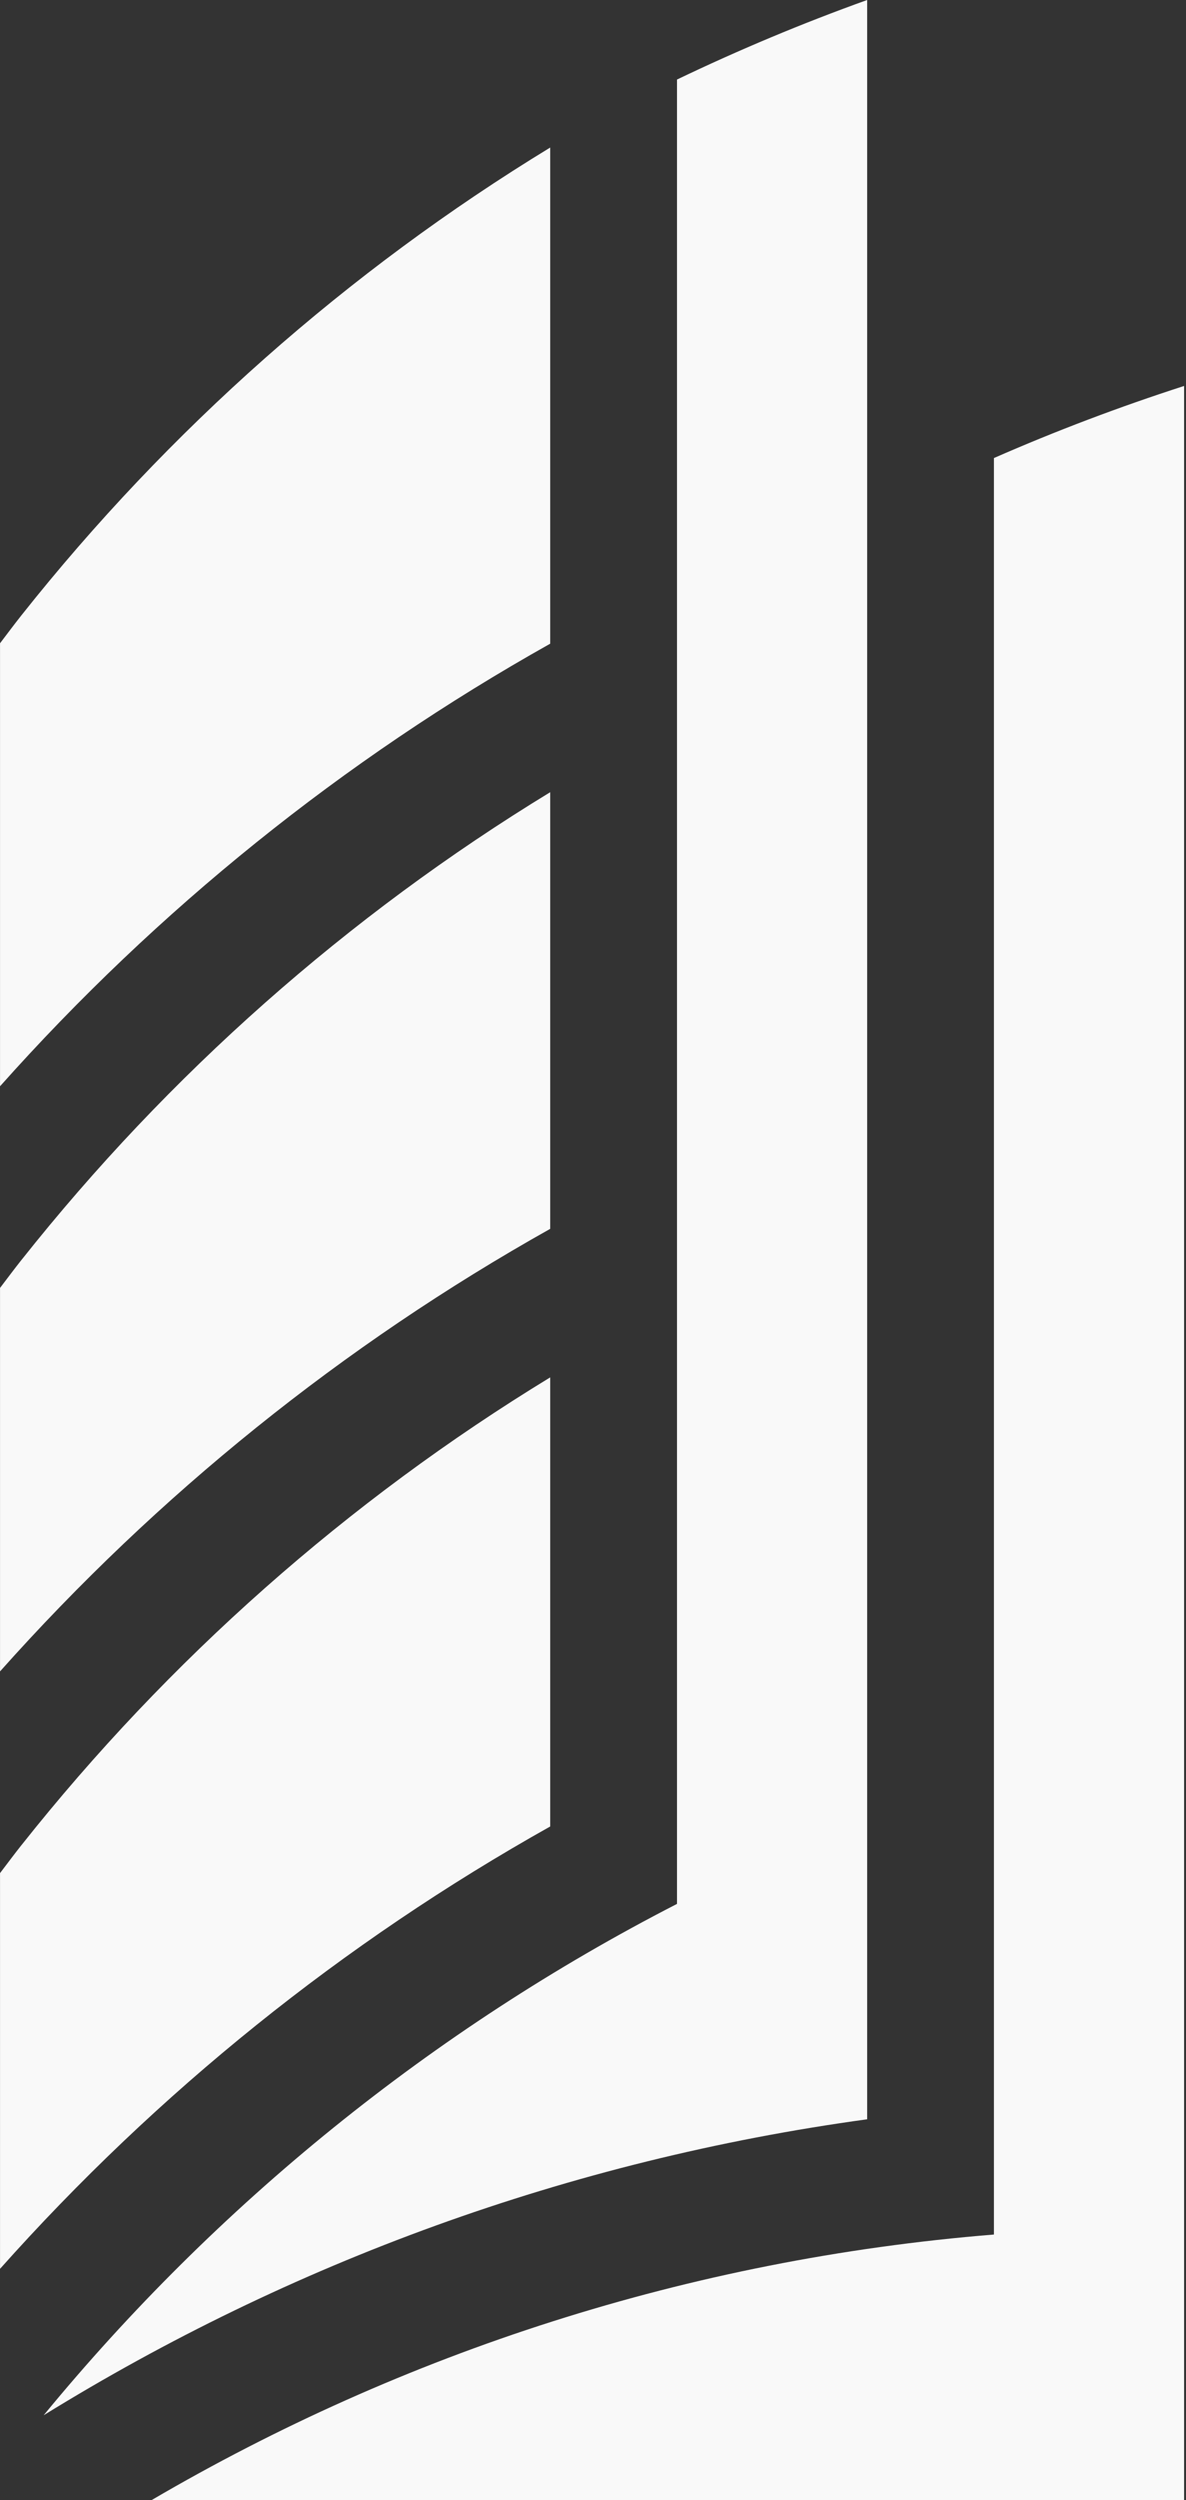 <?xml version="1.0" encoding="UTF-8"?> <svg xmlns="http://www.w3.org/2000/svg" width="149" height="314" viewBox="0 0 149 314" fill="none"><rect x="0" y="0" width="149" height="314" fill="#333333" stroke="none"/><g clip-path="url(#clip0_1436_250)"><path d="M124.869 264.447V280.633C86.517 283.74 50.582 295.521 19.021 314H148.76V48.472C140.654 51.088 132.677 54.103 124.869 57.526V264.447Z" fill="#F9F9F9"></path><path d="M108.943 0.574V0C100.804 2.92 92.833 6.26 85.053 9.99V239.109C54.312 254.893 27.25 276.857 5.484 303.331C36.375 284.247 71.43 271.294 108.943 266.16V0.574Z" fill="#F9F9F9"></path><path d="M2.7 231.722C1.782 232.88 0.9 234.068 0.004 235.244V284.941C19.731 262.811 43.087 243.981 69.124 229.386V172.983C43.655 188.509 21.162 208.444 2.703 231.722H2.7Z" fill="#F9F9F9"></path><path d="M2.7 158.231C1.782 159.388 0.9 160.577 0.004 161.752V209.911C19.734 187.772 43.081 168.931 69.124 154.329V99.492C43.655 115.018 21.162 134.953 2.703 158.231H2.7Z" fill="#F9F9F9"></path><path d="M2.7 77.268C1.782 78.425 0.9 79.613 0.004 80.789V136.424C19.734 114.285 43.081 95.443 69.124 80.841V18.529C43.655 34.055 21.162 53.989 2.7 77.268Z" fill="#F9F9F9"></path></g><defs><clipPath id="clip0_1436_250"><rect width="148.759" height="314" fill="white" transform="matrix(-1 0 0 1 148.76 0)"></rect></clipPath></defs></svg> 